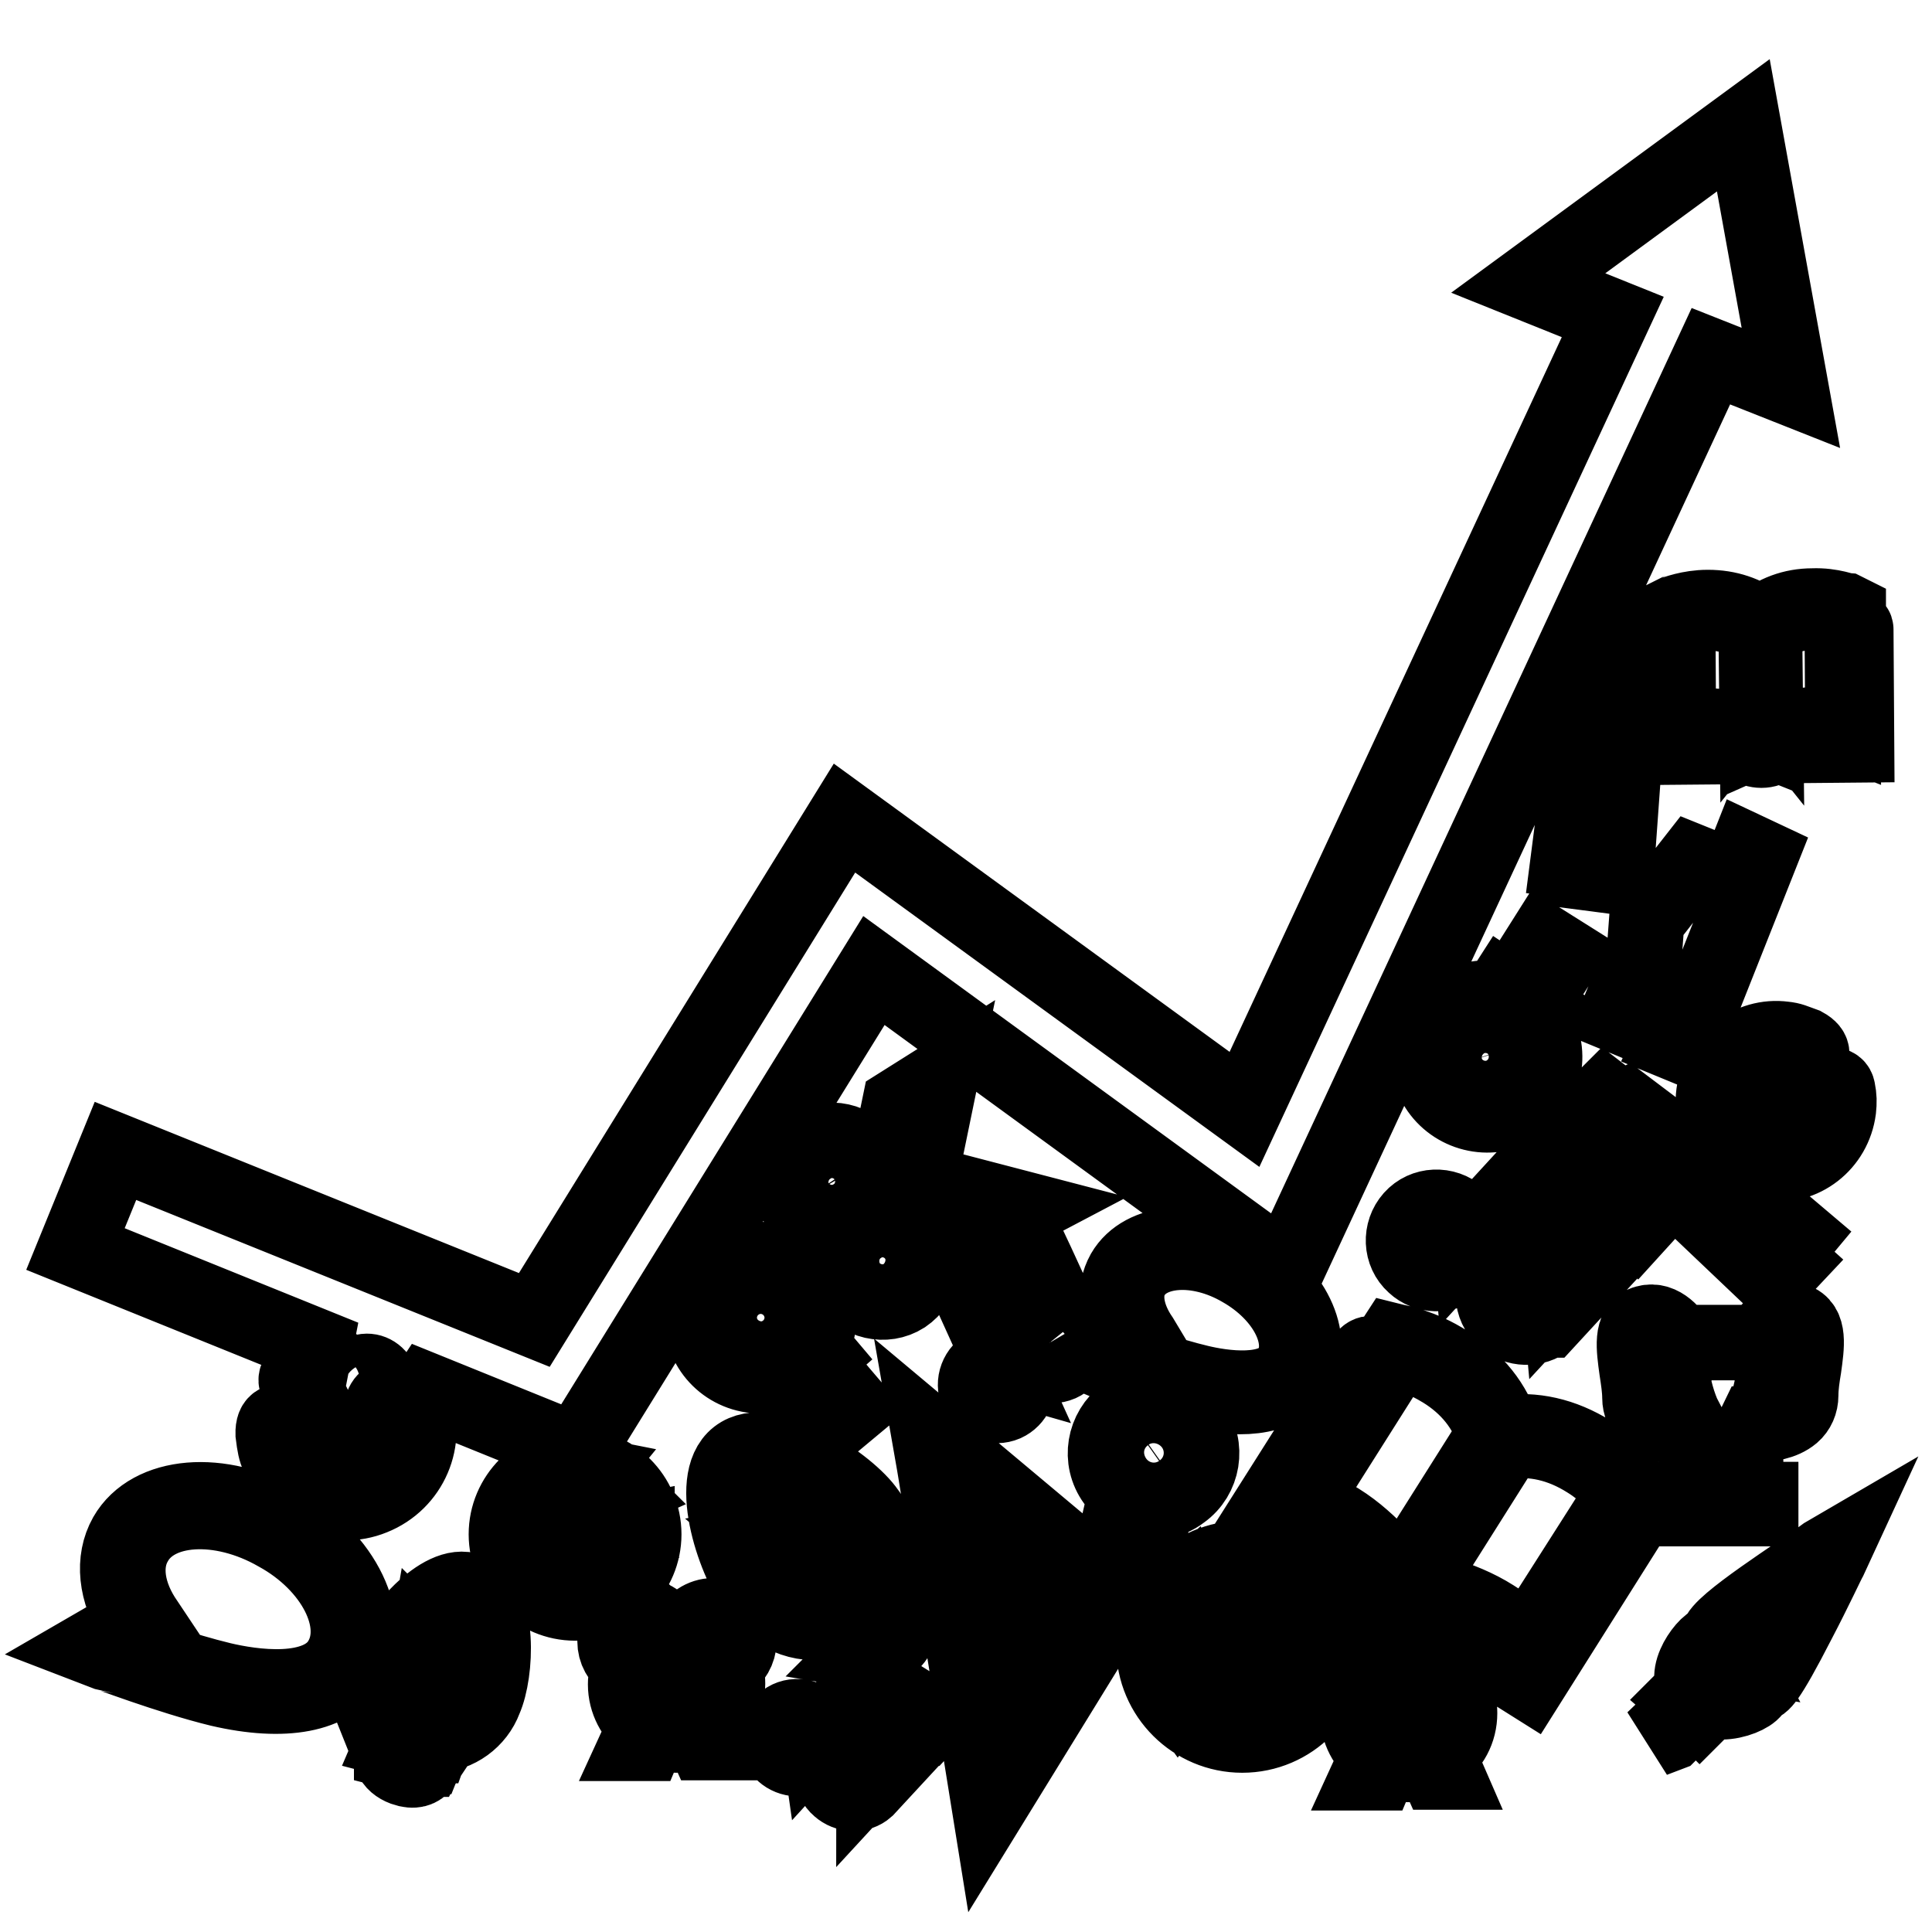 <?xml version="1.0" encoding="utf-8"?>
<!-- Svg Vector Icons : http://www.onlinewebfonts.com/icon -->
<!DOCTYPE svg PUBLIC "-//W3C//DTD SVG 1.1//EN" "http://www.w3.org/Graphics/SVG/1.1/DTD/svg11.dtd">
<svg version="1.1" xmlns="http://www.w3.org/2000/svg" xmlns:xlink="http://www.w3.org/1999/xlink" x="0px" y="0px" viewBox="0 0 256 256" enable-background="new 0 0 256 256" xml:space="preserve">
<g> <path stroke-width="10" fill-opacity="0" stroke="#000000"  d="M216.3,197.4c-0.1-0.1-2-2.8-5.5-4.9c-3.7-2.3-7.6-3.2-11.6-2.6c-1.2-3.9-3.7-7-7.4-9.3 c-3.4-2.2-6.7-2.8-6.8-2.8l-0.4-0.1l-1.3,2c-1.2-0.5-2-0.5-2.4,0.1c-1.9,3-13.3,21-13.3,21l15.5,9.8c0.2,0.8,0.8,1.6,1.7,2.2 c0.9,0.6,1.9,0.8,2.7,0.6l15.1,9.5c0,0,12.6-20,13.3-21.1c0.3-0.5,0-1.1-0.8-1.8l1.4-2.2L216.3,197.4z M177.4,201.5 c-1.8-1.1-3.5-1.8-5.1-2.1l12.9-20.4c0.9,0.2,3.4,1,6,2.6c3.4,2.1,5.7,5,6.8,8.5l-7.7,12.2l1-0.3l-5.1,8.1 C185.2,208.8,181.9,204.3,177.4,201.5z M202.2,218.2c-1.1-1.5-2.5-2.8-4.3-3.9c-4.4-2.8-9.7-3.8-11.3-4l5.1-8.1l0.2,1l7.7-12.2 c3.6-0.5,7.2,0.3,10.7,2.5c2.6,1.6,4.3,3.6,4.9,4.3L202.2,218.2z M123.8,194L123.8,194l0.2,1.2l7.1,44.1l17.3-28.1L123.1,190 L123.8,194z M146.5,211.6l-14.6,23.7l-0.4-2.4l1.3-0.2l-0.1-0.8l-1.3,0.2l-0.2-1.1l2.1-0.3l-0.1-0.8l-2.2,0.4l-0.1-0.9l1.5-0.2 l-0.1-0.8l-1.5,0.2l-0.2-1.2l2.1-0.3l-0.1-0.8l-2.1,0.3l-0.2-0.9l1.5-0.2l-0.1-0.8l-1.5,0.2l-0.2-1.1l2.1-0.4l-0.1-0.8l-2.1,0.4 l-0.2-0.8l1.5-0.2l-0.1-0.8l-1.4,0.2l-0.2-1.1l2.1-0.4l-0.1-0.8l-2.2,0.3l-0.1-0.8l1.5-0.2l-0.1-0.8l-1.5,0.2l-0.2-1.1h0l-0.1-0.6 l1.6-0.2l-0.1-0.8l-1.7,0.3l-0.1-0.8l1-0.2l-0.1-0.8l-1,0.2l-0.2-1.2l1.7-0.3l-0.1-0.8l-1.7,0.3l-0.1-0.8l1-0.2l-0.1-0.8l-1,0.2 l-0.2-1.1l1.9-0.3l-0.1-0.8l-1.9,0.3l-0.1-0.8l1.2-0.2l-0.1-0.8l-1.2,0.2l-0.2-1.2l1.9-0.3l-0.1-0.8l-1.9,0.3l-0.1-0.9l1.2-0.2 l-0.1-0.8l-1.2,0.2l-0.2-1.1l1.9-0.3l-0.1-0.8l-1.9,0.3l-0.1-0.9l1.2-0.2l-0.1-0.8l-1.2,0.2l-0.2-1.2l1.9-0.3l-0.1-0.8l-1.9,0.3 l-0.1-0.8l1.2-0.2l-0.1-0.8l-1.2,0.2l-0.4-2.5L146.5,211.6z M141.2,212.7l-10.7-9l3.3,20.9L141.2,212.7z M139.4,213l-4.7,7.7 l-2.2-13.4L139.4,213z M222.5,152.2c0.2-0.3,0.2-0.6-0.1-0.8c-0.2-0.2-0.6-0.2-0.8,0l0,0l-1.8,1.8l-0.9,1l-0.1,0.1l0,0 c-0.2,0.3-0.1,0.6,0.1,0.8c0.2,0.2,0.5,0.2,0.8,0l14.2,13.5l0.6-0.6l1,0.9l1.6-1.7l-1-0.9l0.5-0.6l1.2-1.3l0.5-0.6l-8.5-7.2 l-0.5,0.5l7.1,6.4l-0.8,0.9L222.5,152.2z M233.9,167.7l-13.7-13l1.8-1.9l13.7,13L233.9,167.7z M233.4,166l-4.8-4.6l0.9-0.9l4.8,4.6 L233.4,166z M218.4,153.9l2.8-2.9l-5.7-4.3l-0.2,0.1l-1.1-0.6l-0.2,0.2l-1.3-1l-0.3,0.3l1.1,1.2l-0.2,0.3l0.6,0.9l-0.2,0.2 L218.4,153.9z M215.5,147.6l4.6,3.5l-1.7,1.8l-3.8-4.4L215.5,147.6z M121.5,164.1c-1.6-2.5-5-3.3-7.5-1.6c-2.5,1.6-3.2,4.9-1.7,7.5 c1.6,2.5,5,3.3,7.5,1.7C122.3,170,123.1,166.6,121.5,164.1z M118.3,169.2c-1.2,0.8-2.8,0.4-3.6-0.8c-0.8-1.2-0.4-2.8,0.8-3.6 c1.2-0.8,2.8-0.4,3.6,0.8C119.9,166.8,119.5,168.4,118.3,169.2z M113.2,161.1c2.5-1.6,3.2-5,1.6-7.5c-1.6-2.5-5-3.3-7.5-1.6 c-2.5,1.6-3.3,5-1.7,7.5C107.3,162,110.6,162.8,113.2,161.1z M108.8,154.4c1.2-0.8,2.8-0.4,3.6,0.8c0.8,1.2,0.4,2.8-0.8,3.6 c-1.2,0.8-2.8,0.4-3.6-0.8C107.3,156.8,107.6,155.1,108.8,154.4z M135.6,160.2l-13.8-3.6l0,0l2.8-13.6l-5.4,3.4l-2.8,13.6l13.5,3.2 L135.6,160.2z M120.4,159.3c-0.7,0.4-1.5,0.2-1.9-0.4c-0.4-0.7-0.2-1.5,0.4-1.9c0.7-0.4,1.5-0.2,1.9,0.4 C121.2,158.1,121.1,158.9,120.4,159.3z M153.7,198.9c1-0.1,2-0.5,2.9-1.2c2.8-2,3.5-6,1.4-8.9c-2.1-2.8-6-3.5-8.9-1.4 c-2.8,2.1-3.5,6-1.4,8.9c0.5,0.6,1,1.1,1.5,1.5l-0.3,1.3l1,0.3l-1.6,6.4l2.5,0.6l1.6-6.4l0.8,0.2L153.7,198.9z M149.9,194.7 c-1.2-1.7-0.8-4,0.8-5.2c1.7-1.2,4-0.8,5.2,0.8c1.2,1.6,0.8,4-0.8,5.2C153.4,196.7,151.1,196.4,149.9,194.7z M164.6,206.5 c-6.4,0-11.7,5.3-11.7,11.7c0,6.5,5.3,11.7,11.7,11.7c6.5,0,11.7-5.3,11.7-11.7C176.3,211.7,171,206.5,164.6,206.5z M172.3,211 c-1.1,0.5-3.7,1.8-6.4,3.9c-1.7-2.6,0.8-5.8,1.7-6.8C169.4,208.6,171,209.6,172.3,211z M164.6,207.6c0.7,0,1.4,0.1,2.1,0.2 c-1.1,1.4-3.4,4.8-1.4,7.6c-0.7,0.5-1.3,1.1-2,1.6c-0.2,0.2-0.3,0.3-0.5,0.5c-2.6-3.3-4.2-6.5-4.7-7.6 C159.8,208.5,162.1,207.6,164.6,207.6z M154,218.2c0-3,1.3-5.8,3.4-7.7c0.6,1.3,2.2,4.5,4.8,7.6c-0.6,0.6-1.2,1.2-1.7,1.7 c-2.2-2.3-5-1.8-6.4-1.3C154,218.3,154,218.3,154,218.2z M156.1,224.5c-1.1-1.5-1.8-3.2-2-5.2c1-0.4,3.7-1.1,5.7,1.1 C158,222.2,156.7,223.7,156.1,224.5z M161.3,228.2c-1.8-0.6-3.4-1.7-4.7-3.1c0.6-0.7,1.9-2.2,3.7-4.1 C162,223.5,161.6,226.9,161.3,228.2z M164.6,228.7c-0.8,0-1.6-0.1-2.4-0.3c0.3-1.5,0.8-5.2-1.2-8c0.5-0.6,1.1-1.1,1.7-1.7 c0.2,0.3,0.5,0.5,0.7,0.8c3.2,3.6,6.3,6.2,7.5,7.2C169.1,228,166.9,228.7,164.6,228.7z M175.2,218.2c0,3.2-1.4,6-3.6,8 c-1.1-0.9-4.2-3.6-7.5-7.2c-0.2-0.3-0.5-0.5-0.7-0.8c0.2-0.2,0.3-0.3,0.5-0.5c0.6-0.6,1.3-1.1,2-1.6c1.6,1.7,4.2,2.1,6.3,2.1 c1.3,0,2.4-0.1,3-0.2C175.1,218,175.2,218.1,175.2,218.2z M175.1,217c-1.6,0.3-6.3,0.8-8.6-1.5c2.9-2.1,5.5-3.4,6.5-3.9 C174.1,213.2,174.9,215,175.1,217z M223.8,189c1.4,2.7,2.9,4,2.9,4v0.8c0,0,0.5,0,0.6,0c0,2.2-1.4,2.4-1.4,2.4v1h-0.9v0.4h-0.5 l-0.4,1.1h-1.4v1.2h10.6v-1.2h-1.1l-0.4-1.1h-0.5v-0.4h-0.9v-1c0,0-1.3-0.2-1.4-2.4c0.2,0,0.6,0,0.6,0V193c0,0,1.6-1.4,3-4.3 c0.1,0,0.3,0,0.6,0c1.1,0,3-0.2,4.3-1.3c0.7-0.6,1.1-1.5,1.1-2.5c0-1.2,0.2-2.5,0.4-3.7c0.4-2.9,0.8-5.6-1.2-6.2 c-2.4-0.6-4.1,2.1-4.5,2.9h-5.3h-0.1h-5.5c-0.6-1-2.2-3.2-4.3-2.6c-2,0.5-1.6,3.3-1.2,6.2c0.2,1.3,0.4,2.6,0.4,3.7 c0,1,0.4,1.9,1.1,2.5c1.2,1.1,3.2,1.3,4.3,1.3C223.5,189.1,223.8,189,223.8,189z M235.2,181.2c-0.8-0.6-1.3-0.7-1.5-2.1 c0.6,0,1,0,1,0v-0.7c0.4-0.7,1.7-2.7,3.2-2.3c1.1,0.3,0.8,2.6,0.5,5c-0.2,1.3-0.4,2.6-0.4,3.9c0,0.7-0.3,1.3-0.7,1.7 c-1,0.9-2.7,1-3.6,1C234.3,186,234.9,183.8,235.2,181.2z M218.7,185.3c0-1.3-0.2-2.6-0.4-3.9c-0.3-2.4-0.7-4.7,0.4-5 c1.8-0.5,3.3,2.4,3.3,2.5v0.2c0,0,0.3,0,1,0c-0.3,1.4-0.7,1.5-1.6,2.1c0.3,2.7,1,5,1.8,6.7c-0.8,0-2.8,0-3.9-1 C219,186.6,218.7,186,218.7,185.3z M227.6,217l0,0.1l0.3,0.6l-0.7-0.1l-0.1,0c-0.6,0-1.9,1.5-2.5,2.9c-0.7,1.6-0.5,2.9,0.5,4 c0.1,0.1,0.1,0.1,0.2,0.2l-0.7,0.6l-0.8-0.8l-0.5,0.5l0.8,0.7l-5,4.8l2.1-0.8l3.5-3.5l0.5,0.5l0.5-0.5l-0.6-0.5l0.8-0.7 c0.6,0.4,1.4,0.5,2.2,0.5c1.9,0,3.8-0.9,4.2-1.5c0.1-0.2,0.1-0.4,0.1-0.5l-0.1-0.5l0.5,0.2l0.2,0c0.4,0,1,0,5.3-8.4 c2.1-4,4-8.1,4.1-8.2l0.6-1.3l-1.2,0.7C238.6,208.4,227.7,215.2,227.6,217z M233.1,222.6l-1.7-0.8l0.2,2c-0.3,0.3-1.9,1.1-3.5,1.1 c-0.6,0-1.1-0.1-1.6-0.3l0,0l8-8.8l-0.2-0.1L226,224l-0.1,0.1c-0.1-0.1-0.1-0.1-0.2-0.2c-0.6-0.6-0.8-1.4-0.6-2.2 c0.3-1.5,1.6-2.9,2-3.2l2.3,0.4l-1-1.9c0.4-0.9,4.5-3.9,9.4-7v1.7l1.5-0.2C236.6,217,233.9,221.9,233.1,222.6z M239.6,210.9 l-1.2,0.2v-1.5c0.9-0.6,1.8-1.1,2.7-1.7C240.6,208.9,240.1,209.9,239.6,210.9z M182.6,226.8c0,0.1,0,0.2,0,0.2c0,0.1,0,0.2,0,0.2 H182v-0.5H182.6z M186.7,222.9c-0.1,0-0.2,0-0.2,0v-0.6h0.5v0.6C186.8,223,186.7,222.9,186.7,222.9z M190.7,226.8h0.6v0.5h-0.6 c0-0.1,0-0.2,0-0.2C190.8,227,190.7,226.9,190.7,226.8z M186.7,231.2c0.1,0,0.2,0,0.2,0v0.6h-0.5v-0.6 C186.5,231.1,186.6,231.2,186.7,231.2z M186.8,226.8h2.3v0.5h-2.6v-3.9h0.3L186.8,226.8L186.8,226.8z M194.9,221.4 c0,1.2-0.7,2.3-1.6,2.9c-0.8-2.1-2.7-3.8-5-4.2c0.5-1.2,1.7-2.1,3.2-2.1C193.3,218,194.9,219.5,194.9,221.4z M180,224.3 c-1-0.6-1.6-1.7-1.6-2.9c0-1.9,1.5-3.4,3.4-3.4c1.4,0,2.7,0.9,3.2,2.1C182.7,220.6,180.9,222.2,180,224.3z M186.7,220.3 c-3.7,0-6.8,3-6.8,6.8c0,2.2,1.1,4.2,2.7,5.4l-1.1,2.4h1l0.8-1.9c1,0.5,2.1,0.8,3.3,0.8c1.1,0,2.2-0.3,3.1-0.8l0.8,1.8h1l-1-2.3 c1.8-1.2,2.9-3.2,2.9-5.5C193.4,223.3,190.4,220.3,186.7,220.3z M186.6,231.9c-0.5,0-0.9-0.1-1.4-0.2c-2-0.6-3.5-2.5-3.5-4.7 c0-2.7,2.2-4.9,4.9-4.9c1.9,0,3.5,1.1,4.3,2.6c0.3,0.7,0.5,1.5,0.5,2.3C191.5,229.7,189.3,231.9,186.6,231.9z M85.6,222.9 c0,0.1,0,0.2,0,0.2c0,0.1,0,0.2,0,0.2H85v-0.5H85.6z M89.7,219c-0.1,0-0.2,0-0.2,0v-0.6h0.5v0.6C89.8,219,89.7,219,89.7,219z  M93.8,222.9h0.6v0.5h-0.6c0-0.1,0-0.2,0-0.2C93.8,223.1,93.8,223,93.8,222.9z M89.7,227.2c0.1,0,0.2,0,0.2,0v0.6h-0.5v-0.6 C89.5,227.2,89.6,227.2,89.7,227.2z M89.8,222.9h2.3v0.5h-2.7v-3.9h0.3V222.9z M97.9,217.5c0,1.2-0.7,2.3-1.6,2.9 c-0.8-2.1-2.7-3.8-5-4.2c0.5-1.2,1.8-2.1,3.2-2.1C96.3,214.1,97.9,215.6,97.9,217.5z M83.1,220.4c-1-0.6-1.6-1.7-1.6-2.9 c0-1.9,1.5-3.4,3.4-3.4c1.4,0,2.7,0.9,3.2,2.1C85.7,216.7,83.9,218.3,83.1,220.4z M89.7,216.4c-3.7,0-6.8,3-6.8,6.8 c0,2.2,1.1,4.2,2.7,5.4l-1.1,2.4h1l0.8-1.9c1,0.5,2.1,0.8,3.3,0.8c1.1,0,2.2-0.3,3.1-0.8l0.8,1.8h1l-1-2.3c1.7-1.2,2.9-3.3,2.9-5.5 C96.4,219.4,93.4,216.4,89.7,216.4z M89.6,228c-0.5,0-0.9-0.1-1.4-0.2c-2-0.6-3.5-2.5-3.5-4.7c0-2.7,2.2-4.9,4.9-4.9 c1.9,0,3.5,1.1,4.3,2.6c0.3,0.7,0.5,1.4,0.5,2.3C94.5,225.8,92.3,228,89.6,228z M205.8,151.9l-1.1,1.2h0l-10,10.9 c-0.1-1.1-0.6-2.1-1.4-2.9c-1.8-1.6-4.6-1.5-6.2,0.3c-1.6,1.8-1.5,4.6,0.3,6.2c1.6,1.5,4.1,1.5,5.7,0.2l0,0l10.4-11.3l10.5,6.6 l-7.4,8c-0.1-1.1-0.5-2.1-1.4-2.9c-1.8-1.6-4.6-1.5-6.2,0.3c-1.6,1.8-1.5,4.6,0.3,6.2c1.6,1.5,4.1,1.5,5.7,0.2l0.1,0l11.7-12.7 l0.1,0.1l2-2.2L205.8,151.9z M214.5,162.5l-10.5-6.6l1-1.1l10.5,6.6L214.5,162.5z M114.7,223.1l-6.3,6.9c-0.1-0.7-0.4-1.3-0.9-1.8 c-1.1-1-2.9-1-3.9,0.2c-1,1.1-1,2.9,0.2,3.9c1,0.9,2.6,1,3.6,0.1l0,0l6.5-7.1l6.6,4.2l-4.7,5.1c0-0.7-0.3-1.3-0.9-1.8 c-1.1-1-2.9-1-3.9,0.2c-1,1.1-1,2.9,0.2,3.9c1,0.9,2.6,1,3.6,0.1l0,0l7.4-8l0.1,0l1.3-1.4l-8.2-5.1L114.7,223.1z M120.9,229 l-6.6-4.2l0.6-0.7l6.6,4.2L120.9,229z M138.2,175.6c-1.4,0.6-2,2.3-1.4,3.7c0.7,1.4,2.3,2,3.7,1.4c1.3-0.6,1.9-2,1.5-3.3l0,0 l-4.6-10l0,0l-0.8-1.7l-8,5.6l0.4,0.9l3.9,8.6c-0.7-0.2-1.4-0.2-2,0.1c-1.4,0.7-2,2.3-1.4,3.7c0.6,1.4,2.3,2,3.7,1.4 c1.3-0.6,1.9-2,1.5-3.3l0,0l-4.1-8.9l6.5-4.5l2.9,6.3C139.6,175.3,138.8,175.3,138.2,175.6z M130.6,173.3l-0.4-0.8l6.5-4.5l0.4,0.8 L130.6,173.3z M37.4,201.8c-8.2-4.7-17.5-3.9-20.7,1.7c-1.8,3.2-1.4,7.4,1.2,11.5l-5.7,3.3l1.3,0.5c0.1,0,9,3.4,15.6,5 c8.6,2,14.9,0.8,17.3-3.3C49.6,214.9,45.6,206.5,37.4,201.8z M45.2,219.9c-2.9,5.1-12,3.6-15.8,2.7c-5-1.2-11.3-3.4-14.1-4.4 l4.5-2.6l-0.4-0.6c-2.6-3.7-3.2-7.7-1.5-10.6c2.8-5,11.3-5.5,18.8-1.2C44.2,207.3,48.1,214.9,45.2,219.9z M146.6,180.5 c0.1,0,7,2.6,12,3.8c6.6,1.6,11.5,0.6,13.3-2.6c2.5-4.3-0.6-10.8-7-14.4c-6.3-3.6-13.5-3-16,1.3c-1.4,2.5-1.1,5.7,0.9,8.8l-4.4,2.6 L146.6,180.5z M151.5,177.8l-0.3-0.5c-2-2.9-2.5-6-1.2-8.2c2.2-3.8,8.7-4.3,14.5-0.9c5.8,3.3,8.8,9.1,6.6,13 c-2.2,3.9-9.3,2.7-12.2,2c-3.8-0.9-8.7-2.6-10.8-3.4L151.5,177.8z M62.3,210.8c-3.8-1.5-9.8,5.7-11.2,9.2c-1.1,2.9-0.4,6,1.8,8 l-0.4,1.1c-0.2,0.4-0.1,0.6,0,0.8l-0.3,0.7l4.6,1.2l0.2-0.5l0.2,0l0.5-1.4c2.9-0.1,5.5-2,6.5-4.7C65.8,221.6,66.2,212.2,62.3,210.8 z M55,229.8l-0.2,0l1.9-10.5c0.3,0.2,0.7,0.5,1.3,0.7c0.2,0.1,0.5,0.2,0.7,0.2c0.9,0.2,1.7,0.4,2.1,0.4l-5.1,9.4L55,229.8z  M63.5,224.7c-1,2.5-3.4,4.1-6,4.1l-0.3,0l-0.5,1.5c-0.1,0-0.2-0.1-0.5-0.2l0,0l5.4-9.9l-0.3-0.1c0,0-1.1-0.3-2.4-0.5 c-0.2,0-0.4-0.1-0.6-0.2c-0.9-0.3-1.4-0.9-1.4-0.9l-0.4-0.4l-2,11.4l-0.6-0.2c-0.1,0-0.2-0.1-0.2-0.1l0.6-1.6l-0.3-0.2 c-2.1-1.7-2.8-4.6-1.8-7.1c1.4-3.5,6.9-9.8,9.9-8.6C65,212.8,64.8,221.3,63.5,224.7z M52.2,230.9l4.6,1.2l-0.1,0.3 c-0.1,0.4-0.2,0.5-0.2,0.5l-0.1,0.2l-0.2,0l-4.3-1.1l0-0.2c0-0.1,0-0.4,0.2-0.5L52.2,230.9z M51.7,232.4l4.5,1.2l-0.2,0.3 c-0.4,0.5-1.1,0.9-2.5,0.4h0c-0.8-0.3-1.4-0.8-1.6-1.4L51.7,232.4z M93,174.6c0,4.3,3.5,7.7,7.8,7.7c0.9,0,1.8-0.2,2.6-0.5l1,1.3 l1-0.8l5.2,6.1l2.4-2l-5.2-6.1l0.8-0.7l-1.1-1.3c0.6-1.1,1-2.4,1-3.7c0-4.3-3.5-7.7-7.7-7.7C96.5,166.8,93,170.3,93,174.6z  M105.3,174.6c0,2.5-2,4.5-4.5,4.5s-4.5-2-4.5-4.5c0-2.5,2-4.5,4.5-4.5C103.3,170,105.3,172.1,105.3,174.6z M85.3,203.3 c0-5-4.1-9.1-9.1-9.1c-5,0-9.1,4.1-9.1,9.1c0,5,4.1,9.1,9.1,9.1C81.2,212.4,85.3,208.3,85.3,203.3z M82.7,198.2 c0.9,1.2,1.5,2.6,1.7,4.1c-1.2,0.2-4.9,0.6-6.7-1.1C79.9,199.6,81.9,198.6,82.7,198.2z M82.2,197.7c-0.9,0.4-2.9,1.4-5,3 c-1.3-2,0.6-4.5,1.3-5.3C80,195.8,81.2,196.7,82.2,197.7z M76.2,195.1c0.6,0,1.1,0.1,1.6,0.2c-0.9,1.1-2.6,3.7-1.1,5.9 c-0.5,0.4-1,0.8-1.5,1.3c-0.1,0.1-0.2,0.2-0.4,0.3c-2-2.5-3.3-5-3.7-5.9C72.5,195.7,74.3,195.1,76.2,195.1z M68,203.3 c0-2.4,1-4.5,2.6-6c0.5,1.1,1.7,3.5,3.7,5.9c-0.5,0.5-0.9,0.9-1.4,1.3c-1.7-1.8-3.9-1.4-5-1C68,203.5,68,203.4,68,203.3z  M69.6,208.2c-0.9-1.2-1.4-2.5-1.6-4c0.8-0.3,2.9-0.8,4.5,0.8C71.1,206.4,70.1,207.6,69.6,208.2z M73.7,211.1 c-1.4-0.5-2.7-1.3-3.6-2.4c0.4-0.5,1.5-1.7,2.9-3.2C74.2,207.5,73.9,210.1,73.7,211.1z M76.2,211.5c-0.7,0-1.3-0.1-1.9-0.2 c0.3-1.2,0.6-4.1-0.9-6.3c0.4-0.4,0.9-0.9,1.4-1.3c0.2,0.2,0.4,0.4,0.5,0.6c2.5,2.8,4.9,4.8,5.8,5.6 C79.7,210.9,78,211.5,76.2,211.5z M75.7,203.9c-0.2-0.2-0.4-0.4-0.5-0.6c0.1-0.1,0.3-0.2,0.4-0.4c0.5-0.5,1-0.9,1.5-1.3 c1.3,1.3,3.3,1.6,4.9,1.6c1,0,1.9-0.1,2.4-0.2c0,0.1,0,0.2,0,0.3c0,2.5-1.1,4.7-2.8,6.2C80.8,208.8,78.3,206.7,75.7,203.9z  M54.8,185.8c-0.5-1.2-1.2-2.2-2.1-3.1l23.7,9.6l39.4-63.7l54.6,39.8l56.3-121.2l10.6,4.2l-6.3-34.8l-28.5,20.9l11.2,4.5l-48.8,105 l-53-38.6l-41.1,66.5l-55.5-22.4l-5.3,13l35.6,14.4c-1.1,0-2.3,0.2-3.4,0.7c-1,0.4-1.7,0.8-2.6,1.6c-1.7,1.4,3.4,3.5,1.9,5.8 c-1.5,2.4-5.4-1.7-5.3,2c0.2,1.6,0.3,2.1,0.7,3.1c2,4.9,7.6,7.3,12.5,5.3C54.4,196.4,56.8,190.8,54.8,185.8z M41.1,195.3 c-0.9,0.4-1.9-0.2-2.3-1.2c-0.4-1-0.1-2.1,0.8-2.5c0.9-0.4,1.9,0.2,2.3,1.2C42.4,193.8,42,194.9,41.1,195.3z M51.6,185.2 c0.9-0.4,1.9,0.2,2.3,1.2c0.4,1,0,2.1-0.8,2.5c-0.9,0.3-1.9-0.2-2.3-1.2C50.3,186.6,50.7,185.6,51.6,185.2z M43.6,181.1 c0.8-0.3,1.9,0.2,2.3,1.2c0.4,1,0,2.1-0.8,2.5c-0.9,0.4-1.9-0.2-2.3-1.2C42.4,182.6,42.8,181.5,43.6,181.1z M45.3,197.9 c-0.9,0.3-1.9-0.2-2.3-1.2c-0.4-1,0-2.1,0.8-2.5c0.9-0.4,1.9,0.2,2.3,1.2C46.5,196.4,46.2,197.5,45.3,197.9z M48.1,181.8 c0.9-0.3,1.9,0.2,2.3,1.2c0.4,1,0,2.1-0.8,2.5c-0.9,0.4-1.9-0.2-2.3-1.2C46.9,183.3,47.3,182.2,48.1,181.8z M49.6,197.3 c-0.9,0.4-1.9-0.2-2.3-1.2c-0.4-1-0.1-2.1,0.8-2.5c0.9-0.3,1.9,0.2,2.3,1.2C50.9,195.8,50.5,196.9,49.6,197.3z M50.4,192.7 c-0.4-1-0.1-2.1,0.8-2.5c0.9-0.4,1.9,0.2,2.3,1.2c0.4,1,0.1,2.1-0.8,2.5C51.9,194.2,50.8,193.7,50.4,192.7z M226.3,80.5 c-2.5,0-4.4,0.8-4.5,0.8l-0.2,0.1l0,1.5c-0.8,0.2-1.3,0.4-1.2,0.8c0,2.2,0.1,15.3,0.1,15.3l11.3-0.1c0.4,0.3,1,0.5,1.6,0.5 c0.6,0,1.2-0.2,1.6-0.6l11-0.1c0,0-0.1-14.5-0.1-15.3c0-0.3-0.4-0.5-1-0.7v-1.6l-0.2-0.1c-0.1,0-2-0.8-4.5-0.7 c-2.7,0-5,0.9-6.9,2.5C231.3,81.3,229,80.5,226.3,80.5z M225.8,96.2c-1.3,0-2.4,0.2-3.4,0.6l-0.1-14.9c0.5-0.2,2.1-0.7,4-0.7 c2.5,0,4.6,0.7,6.4,2.2l0.1,8.9l0.4-0.5l0.1,5.9C232.3,97.3,229.1,96.1,225.8,96.2z M233.8,83.4c1.7-1.5,3.9-2.2,6.3-2.3 c1.9,0,3.4,0.4,4,0.6l0.1,14.9c-1-0.4-2.2-0.6-3.5-0.6c-3.2,0.1-6.3,1.3-7.2,1.7l0-5.9l0.4,0.5L233.8,83.4z M233.2,113.5l-10,25.2 l-1.7-0.7l0.5-1.1l-4-1.6l-0.3,0.6l-3.4-1.4l1.2-2.9l3.4,1.4l-0.4,0.9l4,1.6l0.7-1.9l-5.7-2.3l0.7-9.3l6.1-7.8l5.7,2.3l1.5-3.8 L233.2,113.5z M110.5,214.6l0.9,1.1c0.3,0.4,0.6,0.6,0.9,0.5l0.6,0.7l4.3-4.3l-0.5-0.6l0.1-0.3l-1.2-1.5c1.8-3.2,1.4-7.3-0.9-10.2 c-2.9-3.8-12.9-10.2-17-7c-4.1,3.2-0.2,14.4,2.8,18.1C103,214.4,106.9,215.7,110.5,214.6z M113.8,213.6l-0.2,0.2l-10.3-8.9 c0.4-0.2,1-0.5,1.6-0.9c0.3-0.2,0.5-0.4,0.7-0.6c0.8-0.8,1.5-1.6,1.8-2l6.9,11.7L113.8,213.6z M98.6,194.2 c3.2-2.5,12.2,3.1,15.2,6.8c2.1,2.7,2.3,6.3,0.6,9.1l-0.2,0.4l1.2,1.6c-0.1,0.1-0.2,0.2-0.5,0.4l0,0l-7.3-12.3l-0.3,0.3 c0,0-1,1-2.1,2.3c-0.2,0.2-0.4,0.4-0.6,0.5c-0.9,0.7-1.9,1-1.9,1l-0.6,0.1l11.1,9.6l-0.5,0.5c-0.1,0.1-0.2,0.1-0.3,0.2l-1.4-1.8 l-0.4,0.2c-3.2,1.1-6.8,0-8.9-2.7C98.7,206.8,95.4,196.7,98.6,194.2z M118.4,214.3l-0.2,0.2l-4,3.9l-0.2-0.2 c-0.1-0.1-0.4-0.3-0.5-0.5l-0.3-0.3l4.3-4.3l0.2,0.3c0.3,0.4,0.4,0.5,0.4,0.6L118.4,214.3z M115.1,218.9l-0.6-0.1l4.2-4.2l0.2,0.5 c0.3,0.7,0.3,1.8-1.2,2.9l0,0C116.8,218.8,115.9,219.1,115.1,218.9z M210.7,115.7l0.2-1.3l0.8,0.1l1.7,0.2l0.8,0.1l0.8-11.1 l-0.7-0.1l-1,9.5L212,113l2.3-17.9c0.3,0,0.6-0.2,0.7-0.5c0-0.3-0.2-0.6-0.5-0.7l0,0l-2.5-0.3l-1.3-0.2l-0.2,0l0,0 c-0.3,0.1-0.5,0.3-0.6,0.5c0,0.3,0.2,0.6,0.4,0.7l-2.5,19.4l0.8,0.1l-0.2,1.3L210.7,115.7z M208.6,113.4l2.5-18.7l2.6,0.3 l-2.4,18.7L208.6,113.4z M211.8,105.7l-0.9,6.6l-1.3-0.2l0.9-6.6L211.8,105.7z M213.6,83.2l-0.3,1.6l-0.4,0l-0.3,1.1l-0.3-0.1 l-1.7,7l4,0.5l0.1-7.1l-0.2,0l-0.1-1.2l-0.3,0v-1.7L213.6,83.2z M213.9,92.5l-2.5-0.3l1.4-5.7l1.2,0.2L213.9,92.5z M204.5,124.8 l-4.3,6.8l-0.9-0.6l-0.9,1.4c-1.2-0.2-2.6-0.2-3.8,0.2c-4.1,1.3-6.3,5.6-5,9.7c1.3,4.1,5.7,6.3,9.7,5.1c4.1-1.3,6.3-5.7,5-9.7 c-0.3-0.9-0.7-1.7-1.2-2.3l0.9-1.4l-1.1-0.7l4.3-6.8L204.5,124.8z M198.2,144.3c-2.4,0.8-4.9-0.6-5.7-2.9c-0.8-2.4,0.6-4.9,2.9-5.6 c2.4-0.8,4.9,0.5,5.7,2.9C201.9,141.1,200.6,143.6,198.2,144.3z M238.4,143.4c-1.1-2.1,3.6-3.3,0.7-4.9c-1.4-0.5-1.7-0.7-2.7-0.8 c-4.5-0.6-8.7,2.7-9.3,7.2c-0.6,4.6,2.7,8.7,7.2,9.3c4.6,0.6,8.7-2.6,9.3-7.2c0.1-1,0.1-1.6-0.1-2.6 C243.2,142.6,239.6,145.5,238.4,143.4z M228,145.5c0.1-0.8,1-1.4,1.9-1.2c0.9,0.1,1.6,0.8,1.5,1.7c-0.1,0.8-0.9,1.4-1.9,1.2 C228.5,147,227.9,146.3,228,145.5z M230.7,151c-0.9-0.1-1.6-0.9-1.5-1.7c0.1-0.8,1-1.4,1.9-1.2c0.9,0.1,1.6,0.9,1.5,1.7 C232.5,150.5,231.7,151.1,230.7,151z M230.9,143.7c-0.9-0.1-1.6-0.9-1.5-1.7c0.1-0.8,1-1.4,1.9-1.2c0.9,0.1,1.6,0.8,1.5,1.7 C232.7,143.2,231.8,143.8,230.9,143.7z M234.4,153.3c-1-0.1-1.6-0.9-1.5-1.7c0.1-0.8,0.9-1.4,1.9-1.2c0.9,0.1,1.6,0.9,1.5,1.7 C236.1,152.9,235.3,153.4,234.4,153.3z M234.6,141.6c-1-0.1-1.6-0.9-1.5-1.7c0.1-0.8,1-1.3,1.9-1.2c0.9,0.1,1.6,0.9,1.5,1.7 C236.4,141.2,235.5,141.7,234.6,141.6z M238.3,152.2c-1-0.1-1.6-0.9-1.5-1.7c0.1-0.8,0.9-1.4,1.9-1.2c0.9,0.1,1.6,0.9,1.5,1.7 C240.1,151.7,239.3,152.3,238.3,152.2z M240.8,149c-0.9-0.1-1.6-0.9-1.5-1.7c0.1-0.8,0.9-1.3,1.9-1.2c0.9,0.1,1.6,0.9,1.5,1.7 C242.6,148.6,241.7,149.2,240.8,149z"/></g>
</svg>